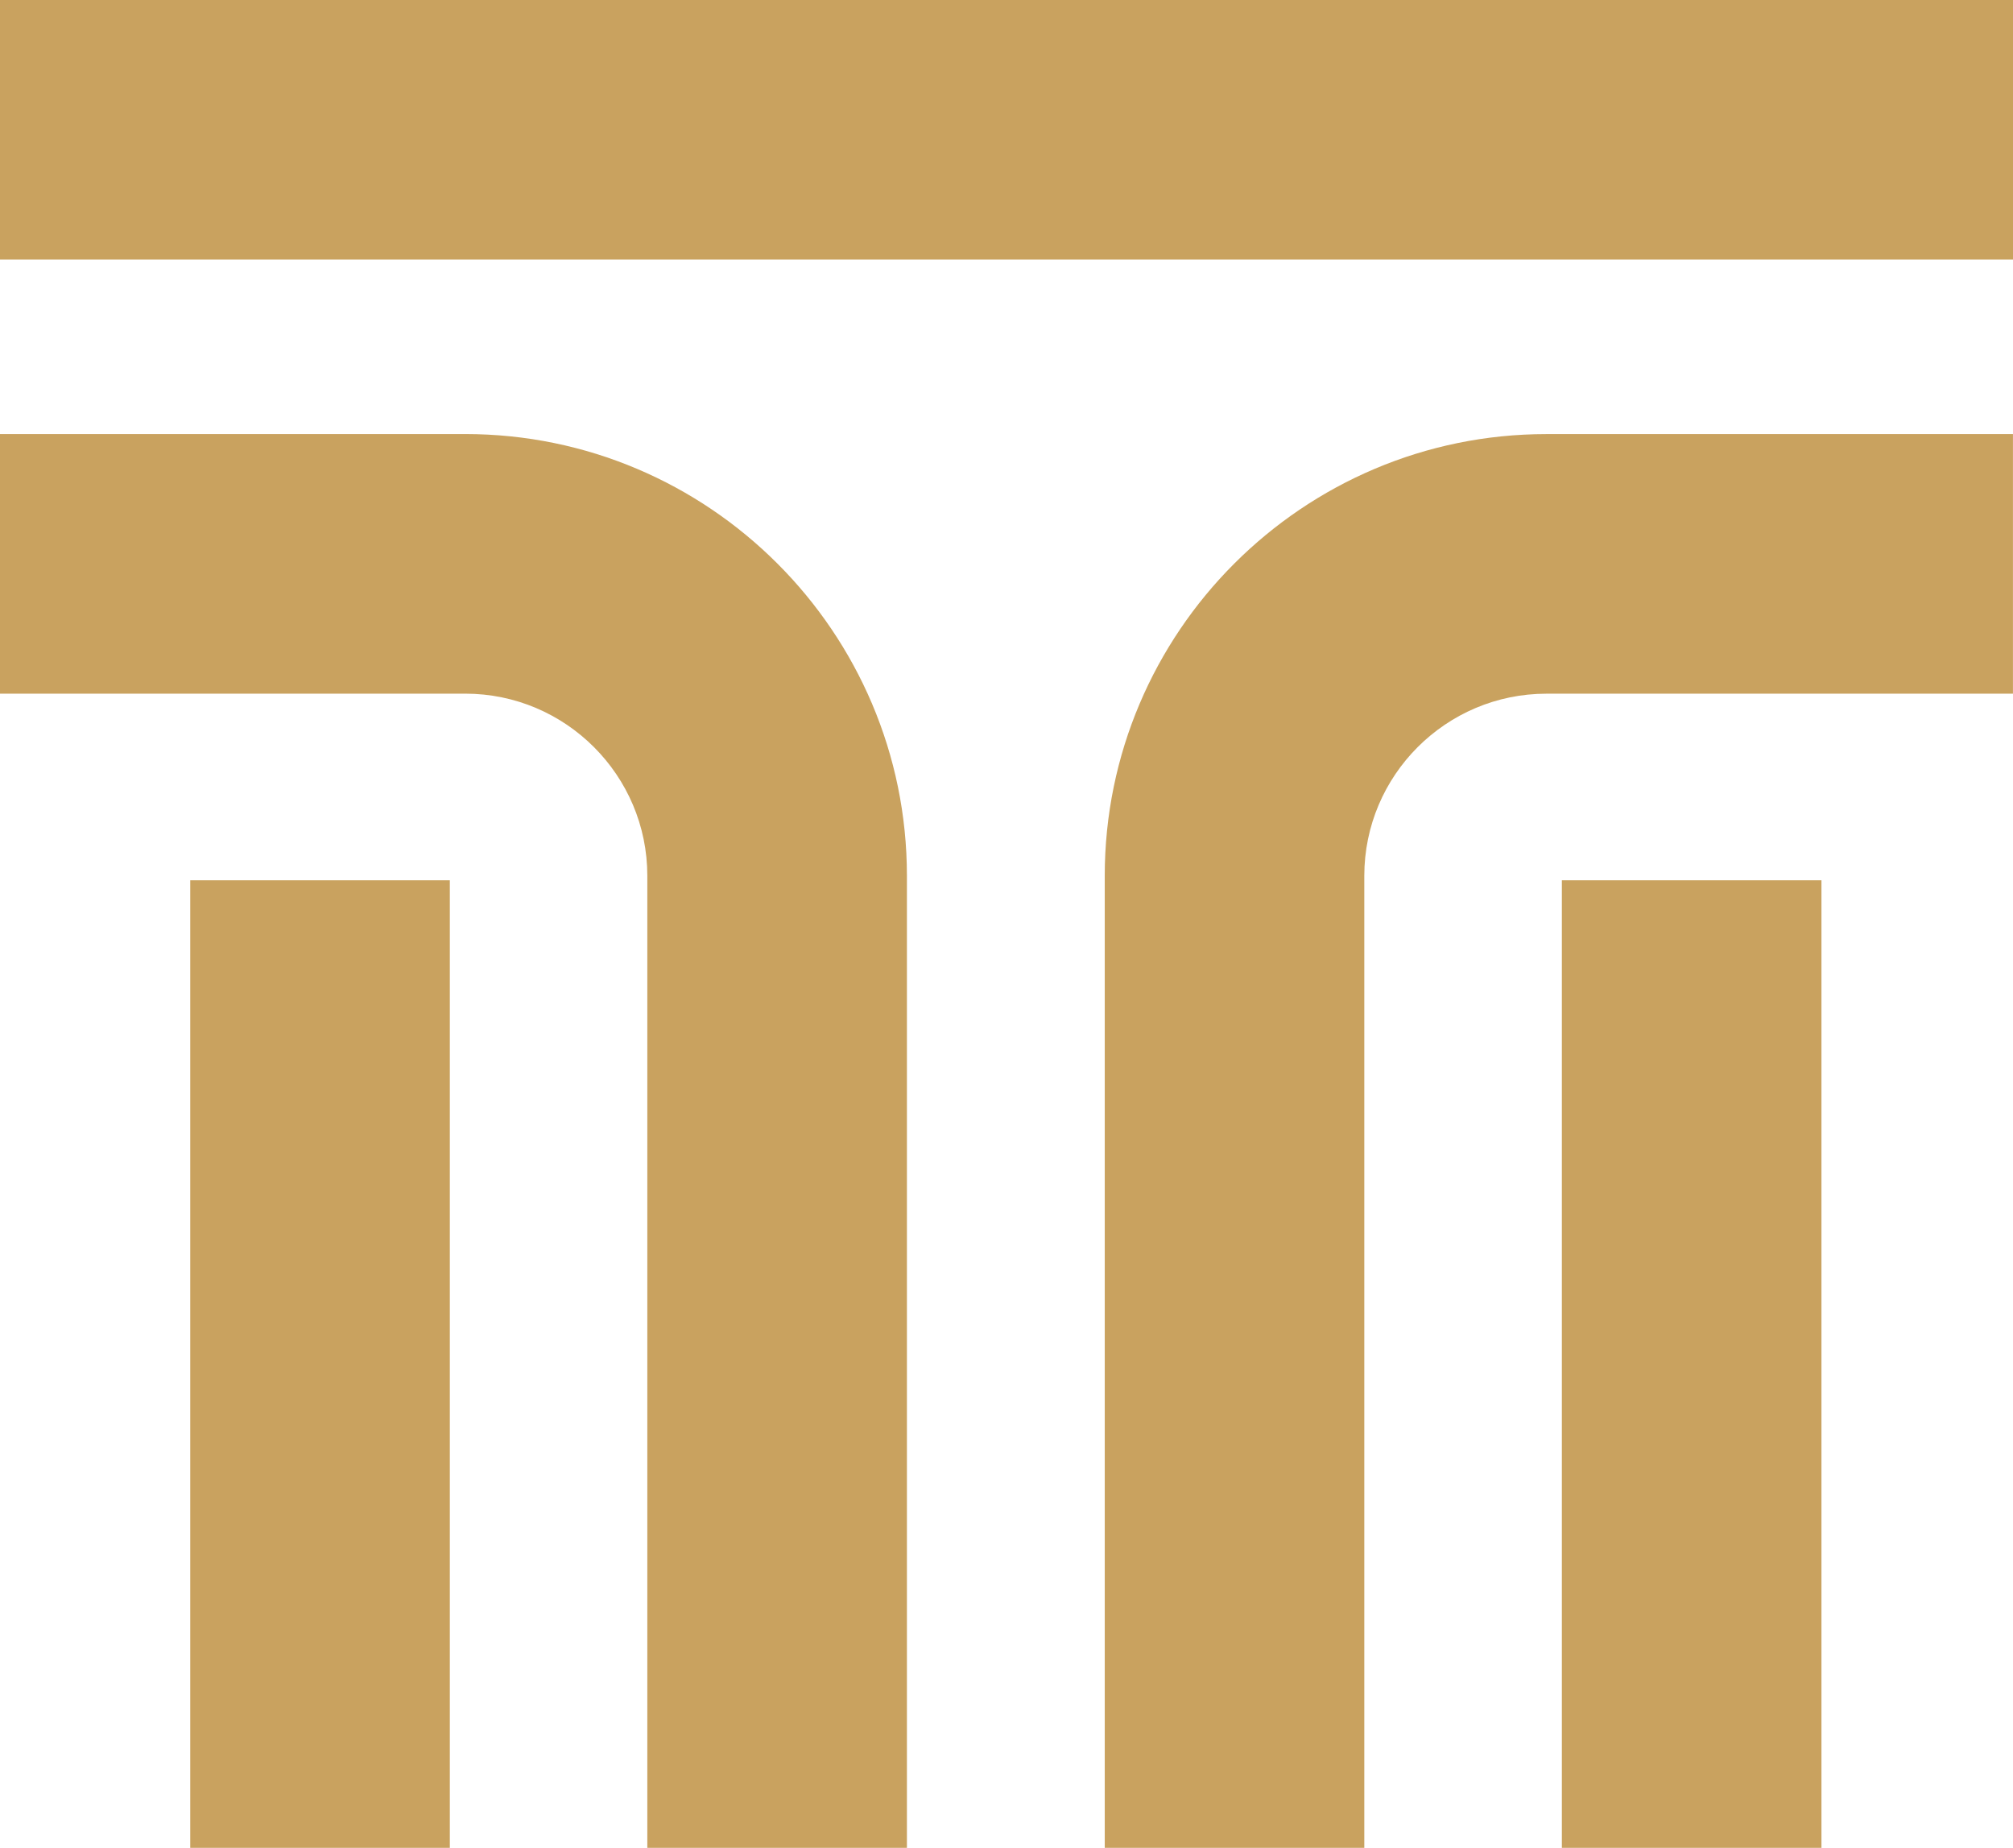<?xml version="1.0" encoding="UTF-8"?>
<svg id="Layer_2" data-name="Layer 2" xmlns="http://www.w3.org/2000/svg" viewBox="0 0 525.05 481.96">
  <defs>
    <style>
      .cls-1 {
        fill: #c9a25f;
      }
    </style>
  </defs>
  <g id="Layer_1-2" data-name="Layer 1">
    <g>
      <rect class="cls-1" x="49.62" y="229.6" width="67.71" height="252.35"/>
      <path class="cls-1" d="M236.55,481.96h-67.71v-253.54c0-26.19-21.31-47.5-47.5-47.5H0v-67.71h121.35c63.52,0,115.2,51.68,115.2,115.2v253.54Z"/>
      <rect class="cls-1" x="407.38" y="229.6" width="67.71" height="252.35"/>
      <path class="cls-1" d="M355.86,481.96h-67.71v-253.54c0-63.52,51.68-115.2,115.2-115.2h121.69v67.71h-121.69c-26.19,0-47.5,21.31-47.5,47.5v253.54Z"/>
      <rect class="cls-1" width="525.05" height="67.71"/>
    </g>
  </g>
</svg>